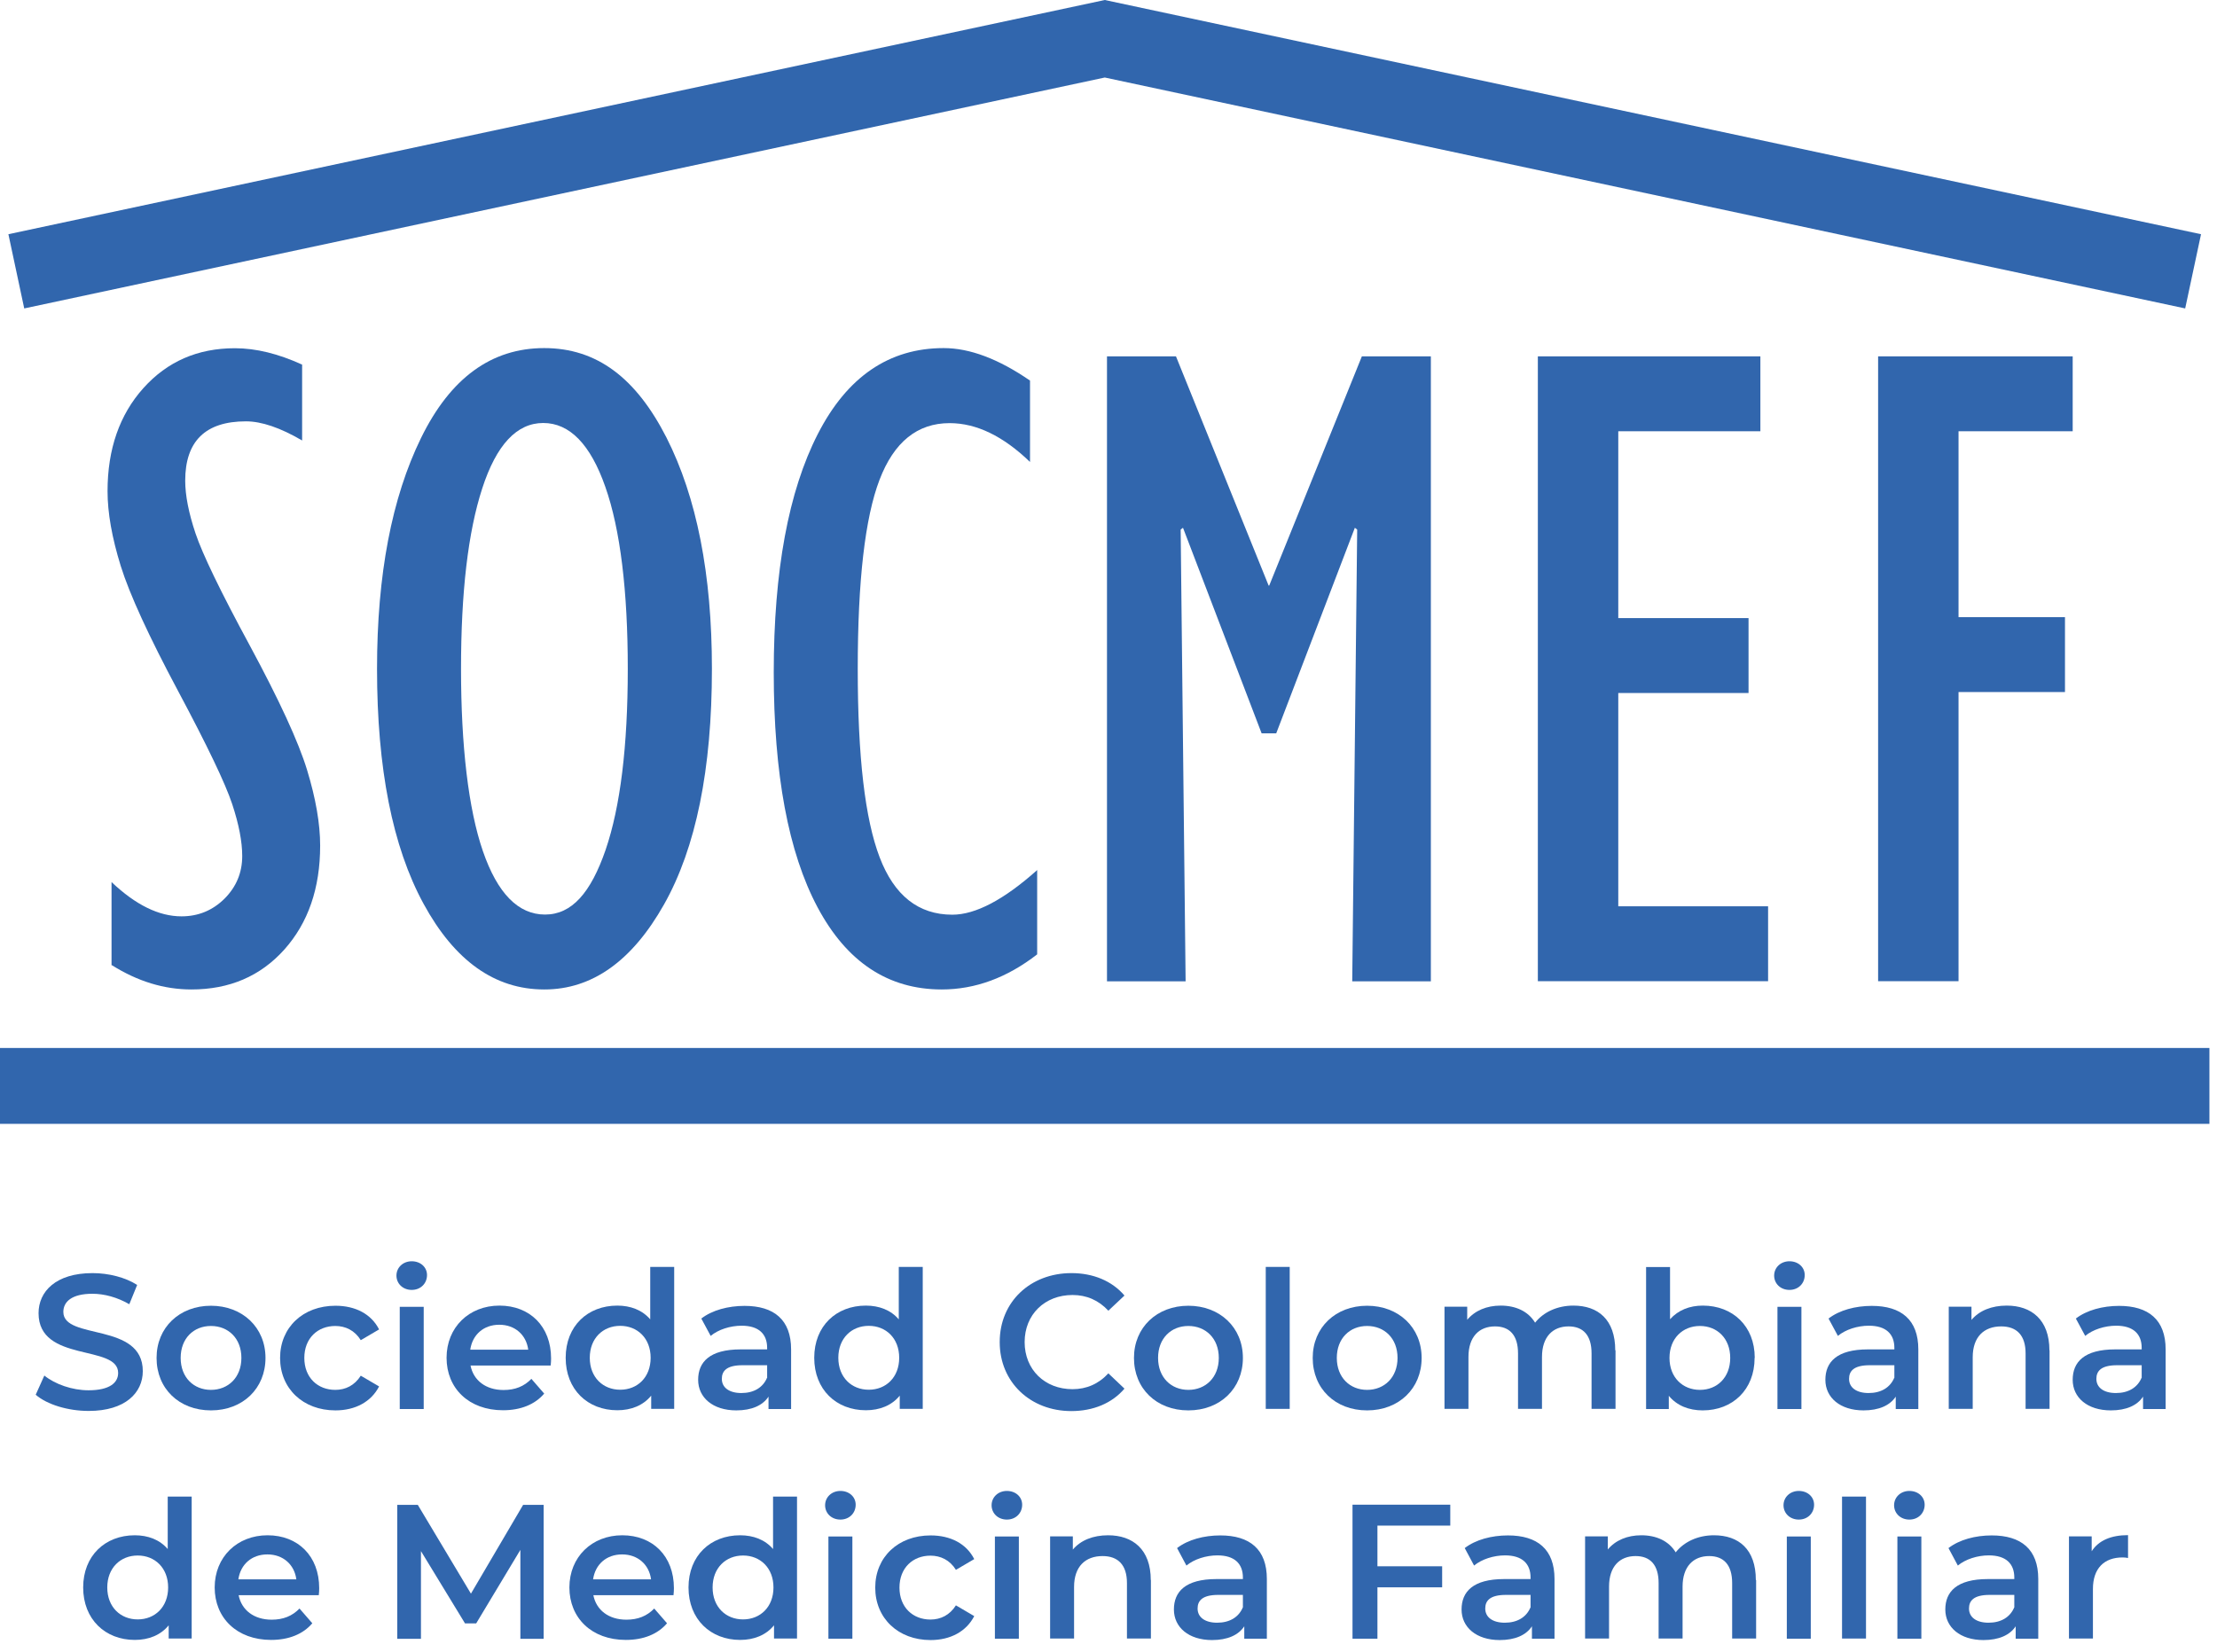 <svg xmlns="http://www.w3.org/2000/svg" width="161" height="120" viewBox="0 0 161 120" fill="none"><path d="M8.1 70.1V64.06C9.85 65.72 11.54 66.55 13.18 66.55C14.4 66.55 15.44 66.12 16.3 65.27C17.16 64.41 17.59 63.38 17.59 62.17C17.59 61.13 17.35 59.87 16.86 58.39C16.37 56.91 15.06 54.17 12.93 50.18C10.8 46.19 9.41 43.16 8.77 41.11C8.13 39.05 7.81 37.24 7.81 35.67C7.81 32.62 8.68 30.12 10.41 28.19C12.15 26.25 14.36 25.29 17.06 25.29C18.59 25.29 20.21 25.69 21.94 26.48V31.99C20.35 31.06 18.99 30.6 17.86 30.6C14.92 30.6 13.45 32.04 13.45 34.91C13.45 35.97 13.7 37.25 14.2 38.74C14.7 40.23 16.01 42.95 18.15 46.9C20.28 50.85 21.67 53.86 22.3 55.92C22.93 57.99 23.25 59.82 23.25 61.41C23.25 64.51 22.38 67.02 20.65 68.96C18.91 70.9 16.66 71.86 13.9 71.86C11.91 71.86 9.99 71.27 8.13 70.1H8.1Z" fill="#3166AD"></path><path d="M39.52 71.86C35.94 71.86 33.02 69.79 30.76 65.64C28.5 61.49 27.38 55.8 27.38 48.57C27.38 41.74 28.45 36.15 30.58 31.8C32.71 27.45 35.69 25.28 39.52 25.28C43.35 25.28 46.19 27.45 48.4 31.78C50.6 36.12 51.7 41.71 51.7 48.57C51.7 55.87 50.54 61.58 48.22 65.69C45.9 69.8 43 71.86 39.53 71.86H39.52ZM39.45 30.72C37.53 30.72 36.05 32.3 35.02 35.47C33.99 38.64 33.48 43 33.48 48.57C33.48 54.14 34.01 58.75 35.07 61.82C36.13 64.89 37.64 66.42 39.58 66.42C41.52 66.42 42.9 64.85 43.98 61.72C45.05 58.59 45.59 54.2 45.59 48.57C45.59 42.94 45.05 38.45 43.96 35.36C42.88 32.27 41.37 30.72 39.45 30.72Z" fill="#3166AD"></path><path d="M75.32 63.17V69.31C73.13 71.01 70.82 71.86 68.39 71.86C64.5 71.86 61.49 69.87 59.37 65.89C57.25 61.91 56.19 56.22 56.19 48.84C56.19 41.46 57.26 35.68 59.39 31.52C61.52 27.36 64.57 25.28 68.53 25.28C70.43 25.28 72.52 26.07 74.8 27.64V33.55C72.85 31.67 70.91 30.73 68.96 30.73C66.62 30.73 64.92 32.1 63.87 34.85C62.82 37.6 62.29 42.17 62.29 48.58C62.29 54.99 62.82 59.48 63.88 62.26C64.94 65.04 66.7 66.43 69.16 66.43C70.84 66.43 72.9 65.35 75.33 63.18L75.32 63.17Z" fill="#3166AD"></path><path d="M92.17 42.53L98.9 25.88H103.91V71.27H98.2L98.56 38.46L98.39 38.33L92.68 53.26H91.62L85.91 38.33L85.74 38.46L86.1 71.27H80.39V25.88H85.4L92.13 42.53H92.17Z" fill="#3166AD"></path><path d="M111.68 71.26V25.88H127.84V31.32H117.52V44.89H126.98V50.33H117.52V65.82H128.4V71.26H111.68Z" fill="#3166AD"></path><path d="M136.39 71.26V25.88H150.52V31.32H142.23V44.82H149.96V50.26H142.23V71.26H136.39Z" fill="#3166AD"></path><path d="M160.45 76.11H0V81.62H160.45V76.11Z" fill="#3166AD"></path><path d="M158.69 22.4L80.23 5.63L1.76 22.4L0.61 17.01L80.23 0L159.84 17.01L158.69 22.4Z" fill="#3166AD"></path><path d="M2.59 101.3L3.22 99.9C4 100.53 5.24 100.97 6.43 100.97C7.95 100.97 8.58 100.43 8.58 99.71C8.58 97.61 2.8 98.99 2.8 95.37C2.8 93.8 4.05 92.46 6.72 92.46C7.89 92.46 9.11 92.77 9.96 93.32L9.39 94.72C8.51 94.21 7.56 93.96 6.71 93.96C5.21 93.96 4.6 94.54 4.6 95.28C4.6 97.35 10.37 96 10.37 99.58C10.37 101.14 9.11 102.47 6.44 102.47C4.92 102.47 3.41 102 2.6 101.3H2.59Z" fill="#3166AD"></path><path d="M11.37 98.62C11.37 96.4 13.04 94.83 15.32 94.83C17.6 94.83 19.28 96.4 19.28 98.62C19.28 100.84 17.63 102.43 15.32 102.43C13.01 102.43 11.37 100.85 11.37 98.62ZM17.53 98.62C17.53 97.2 16.58 96.3 15.32 96.3C14.06 96.3 13.12 97.2 13.12 98.62C13.12 100.04 14.07 100.94 15.32 100.94C16.57 100.94 17.53 100.04 17.53 98.62Z" fill="#3166AD"></path><path d="M20.34 98.62C20.34 96.4 22.01 94.83 24.36 94.83C25.81 94.83 26.96 95.43 27.53 96.55L26.2 97.33C25.76 96.62 25.09 96.3 24.35 96.3C23.07 96.3 22.1 97.19 22.1 98.62C22.1 100.05 23.07 100.94 24.35 100.94C25.09 100.94 25.75 100.62 26.2 99.91L27.53 100.69C26.96 101.8 25.81 102.43 24.36 102.43C22.01 102.43 20.34 100.85 20.34 98.62Z" fill="#3166AD"></path><path d="M28.79 92.64C28.79 92.06 29.26 91.6 29.9 91.6C30.54 91.6 31.01 92.03 31.01 92.6C31.01 93.21 30.55 93.68 29.9 93.68C29.25 93.68 28.79 93.22 28.79 92.64ZM29.03 94.91H30.77V102.33H29.03V94.91Z" fill="#3166AD"></path><path d="M39.99 99.17H34.17C34.38 100.25 35.28 100.95 36.57 100.95C37.4 100.95 38.06 100.69 38.59 100.14L39.52 101.21C38.85 102 37.81 102.42 36.53 102.42C34.04 102.42 32.43 100.82 32.43 98.61C32.43 96.4 34.06 94.82 36.27 94.82C38.48 94.82 40.02 96.33 40.02 98.66C40.02 98.8 40.01 99.01 39.99 99.17ZM34.15 98.02H38.36C38.22 96.95 37.4 96.21 36.26 96.21C35.12 96.21 34.31 96.93 34.15 98.02Z" fill="#3166AD"></path><path d="M48.96 92.01V102.32H47.29V101.36C46.71 102.07 45.84 102.42 44.83 102.42C42.68 102.42 41.08 100.92 41.08 98.61C41.08 96.3 42.68 94.82 44.83 94.82C45.79 94.82 46.64 95.14 47.22 95.82V92.01H48.96ZM47.25 98.61C47.25 97.19 46.29 96.29 45.04 96.29C43.79 96.29 42.83 97.19 42.83 98.61C42.83 100.03 43.79 100.93 45.04 100.93C46.29 100.93 47.25 100.03 47.25 98.61Z" fill="#3166AD"></path><path d="M57.45 97.98V102.33H55.81V101.43C55.39 102.07 54.59 102.43 53.47 102.43C51.77 102.43 50.7 101.5 50.7 100.21C50.7 98.92 51.53 98 53.79 98H55.71V97.89C55.71 96.88 55.1 96.28 53.86 96.28C53.03 96.28 52.16 96.56 51.61 97.02L50.93 95.76C51.72 95.15 52.88 94.84 54.07 94.84C56.21 94.84 57.45 95.85 57.45 98V97.98ZM55.71 100.01V99.15H53.92C52.74 99.15 52.42 99.59 52.42 100.14C52.42 100.77 52.95 101.17 53.84 101.17C54.73 101.17 55.42 100.78 55.72 100.02L55.71 100.01Z" fill="#3166AD"></path><path d="M67.01 92.01V102.32H65.34V101.36C64.76 102.07 63.89 102.42 62.88 102.42C60.73 102.42 59.13 100.92 59.13 98.61C59.13 96.3 60.73 94.82 62.88 94.82C63.84 94.82 64.69 95.14 65.27 95.82V92.01H67.01ZM65.3 98.61C65.3 97.19 64.34 96.29 63.09 96.29C61.84 96.29 60.88 97.19 60.88 98.61C60.88 100.03 61.84 100.93 63.09 100.93C64.34 100.93 65.3 100.03 65.3 98.61Z" fill="#3166AD"></path><path d="M72.6 97.46C72.6 94.55 74.82 92.46 77.81 92.46C79.39 92.46 80.76 93.03 81.66 94.09L80.49 95.19C79.78 94.43 78.91 94.05 77.89 94.05C75.87 94.05 74.41 95.47 74.41 97.47C74.41 99.47 75.87 100.89 77.89 100.89C78.9 100.89 79.78 100.51 80.49 99.74L81.66 100.85C80.76 101.91 79.39 102.48 77.8 102.48C74.83 102.48 72.6 100.38 72.6 97.48V97.46Z" fill="#3166AD"></path><path d="M82.35 98.62C82.35 96.4 84.02 94.83 86.3 94.83C88.58 94.83 90.26 96.4 90.26 98.62C90.26 100.84 88.61 102.43 86.3 102.43C83.99 102.43 82.35 100.85 82.35 98.62ZM88.51 98.62C88.51 97.2 87.56 96.3 86.3 96.3C85.04 96.3 84.1 97.2 84.1 98.62C84.1 100.04 85.05 100.94 86.3 100.94C87.55 100.94 88.51 100.04 88.51 98.62Z" fill="#3166AD"></path><path d="M91.92 92.01H93.66V102.32H91.92V92.01Z" fill="#3166AD"></path><path d="M95.33 98.62C95.33 96.4 97 94.83 99.28 94.83C101.56 94.83 103.24 96.4 103.24 98.62C103.24 100.84 101.59 102.43 99.28 102.43C96.97 102.43 95.33 100.85 95.33 98.62ZM101.49 98.62C101.49 97.2 100.54 96.3 99.28 96.3C98.02 96.3 97.08 97.2 97.08 98.62C97.08 100.04 98.03 100.94 99.28 100.94C100.53 100.94 101.49 100.04 101.49 98.62Z" fill="#3166AD"></path><path d="M117.32 98.07V102.32H115.58V98.29C115.58 96.97 114.97 96.33 113.91 96.33C112.77 96.33 111.98 97.08 111.98 98.55V102.32H110.24V98.29C110.24 96.97 109.63 96.33 108.57 96.33C107.42 96.33 106.64 97.08 106.64 98.55V102.32H104.9V94.9H106.55V95.85C107.11 95.18 107.97 94.82 108.98 94.82C110.06 94.82 110.97 95.22 111.48 96.06C112.08 95.3 113.08 94.82 114.26 94.82C116.05 94.82 117.3 95.83 117.3 98.07H117.32Z" fill="#3166AD"></path><path d="M127.42 98.62C127.42 100.93 125.82 102.43 123.65 102.43C122.64 102.43 121.77 102.08 121.19 101.37V102.33H119.54V92.02H121.28V95.81C121.88 95.14 122.71 94.82 123.66 94.82C125.83 94.82 127.43 96.31 127.43 98.61L127.42 98.62ZM125.65 98.62C125.65 97.2 124.7 96.3 123.45 96.3C122.2 96.3 121.24 97.2 121.24 98.62C121.24 100.04 122.2 100.94 123.45 100.94C124.7 100.94 125.65 100.04 125.65 98.62Z" fill="#3166AD"></path><path d="M128.84 92.64C128.84 92.06 129.31 91.6 129.95 91.6C130.59 91.6 131.06 92.03 131.06 92.6C131.06 93.21 130.6 93.68 129.95 93.68C129.3 93.68 128.84 93.22 128.84 92.64ZM129.08 94.91H130.82V102.33H129.08V94.91Z" fill="#3166AD"></path><path d="M139.31 97.98V102.33H137.67V101.43C137.25 102.07 136.45 102.43 135.33 102.43C133.63 102.43 132.56 101.5 132.56 100.21C132.56 98.92 133.39 98 135.65 98H137.57V97.89C137.57 96.88 136.96 96.28 135.72 96.28C134.89 96.28 134.02 96.56 133.47 97.02L132.79 95.76C133.58 95.15 134.74 94.84 135.93 94.84C138.07 94.84 139.31 95.85 139.31 98V97.98ZM137.57 100.01V99.15H135.78C134.6 99.15 134.28 99.59 134.28 100.14C134.28 100.77 134.81 101.17 135.7 101.17C136.59 101.17 137.28 100.78 137.58 100.02L137.57 100.01Z" fill="#3166AD"></path><path d="M148.84 98.07V102.32H147.1V98.29C147.1 96.97 146.45 96.33 145.33 96.33C144.09 96.33 143.26 97.08 143.26 98.57V102.32H141.52V94.9H143.17V95.86C143.74 95.18 144.64 94.82 145.73 94.82C147.51 94.82 148.83 95.83 148.83 98.07H148.84Z" fill="#3166AD"></path><path d="M157.27 97.98V102.33H155.63V101.43C155.21 102.07 154.41 102.43 153.29 102.43C151.59 102.43 150.52 101.5 150.52 100.21C150.52 98.92 151.35 98 153.61 98H155.53V97.89C155.53 96.88 154.92 96.28 153.68 96.28C152.85 96.28 151.98 96.56 151.43 97.02L150.75 95.76C151.54 95.15 152.7 94.84 153.89 94.84C156.03 94.84 157.27 95.85 157.27 98V97.98ZM155.53 100.01V99.15H153.74C152.56 99.15 152.24 99.59 152.24 100.14C152.24 100.77 152.77 101.17 153.66 101.17C154.55 101.17 155.24 100.78 155.54 100.02L155.53 100.01Z" fill="#3166AD"></path><path d="M13.92 108.69V119H12.25V118.04C11.67 118.75 10.8 119.1 9.79 119.1C7.64 119.1 6.04 117.6 6.04 115.29C6.04 112.98 7.64 111.5 9.79 111.5C10.75 111.5 11.6 111.82 12.18 112.5V108.69H13.92ZM12.21 115.29C12.21 113.87 11.25 112.97 10 112.97C8.75 112.97 7.79 113.87 7.79 115.29C7.79 116.71 8.75 117.61 10 117.61C11.25 117.61 12.21 116.71 12.21 115.29Z" fill="#3166AD"></path><path d="M23.15 115.85H17.33C17.54 116.93 18.44 117.63 19.73 117.63C20.56 117.63 21.22 117.37 21.75 116.82L22.68 117.89C22.01 118.68 20.97 119.1 19.69 119.1C17.2 119.1 15.59 117.5 15.59 115.29C15.59 113.08 17.22 111.5 19.43 111.5C21.64 111.5 23.18 113.01 23.18 115.34C23.18 115.48 23.17 115.69 23.15 115.85ZM17.31 114.7H21.52C21.38 113.63 20.56 112.89 19.42 112.89C18.28 112.89 17.47 113.61 17.31 114.7Z" fill="#3166AD"></path><path d="M37.79 119.01V112.56L34.58 117.9H33.77L30.57 112.65V119.02H28.85V109.29H30.34L34.2 115.74L37.99 109.29H39.48V119.02H37.78L37.79 119.01Z" fill="#3166AD"></path><path d="M48.91 115.85H43.09C43.3 116.93 44.2 117.63 45.49 117.63C46.32 117.63 46.98 117.37 47.51 116.82L48.44 117.89C47.77 118.68 46.73 119.1 45.45 119.1C42.96 119.1 41.35 117.5 41.35 115.29C41.35 113.08 42.98 111.5 45.19 111.5C47.4 111.5 48.94 113.01 48.94 115.34C48.94 115.48 48.93 115.69 48.91 115.85ZM43.07 114.7H47.28C47.14 113.63 46.32 112.89 45.18 112.89C44.04 112.89 43.23 113.61 43.07 114.7Z" fill="#3166AD"></path><path d="M57.88 108.69V119H56.21V118.04C55.63 118.75 54.76 119.1 53.75 119.1C51.6 119.1 50 117.6 50 115.29C50 112.98 51.6 111.5 53.75 111.5C54.71 111.5 55.56 111.82 56.14 112.5V108.69H57.88ZM56.17 115.29C56.17 113.87 55.21 112.97 53.96 112.97C52.71 112.97 51.75 113.87 51.75 115.29C51.75 116.71 52.71 117.61 53.96 117.61C55.21 117.61 56.17 116.71 56.17 115.29Z" fill="#3166AD"></path><path d="M59.92 109.32C59.92 108.74 60.39 108.28 61.03 108.28C61.67 108.28 62.14 108.71 62.14 109.28C62.14 109.89 61.68 110.36 61.03 110.36C60.38 110.36 59.92 109.9 59.92 109.32ZM60.16 111.59H61.9V119.01H60.16V111.59Z" fill="#3166AD"></path><path d="M63.56 115.3C63.56 113.08 65.23 111.51 67.58 111.51C69.03 111.51 70.18 112.11 70.75 113.23L69.42 114.01C68.98 113.3 68.31 112.98 67.57 112.98C66.29 112.98 65.32 113.87 65.32 115.3C65.32 116.73 66.29 117.62 67.57 117.62C68.31 117.62 68.97 117.3 69.42 116.59L70.75 117.37C70.18 118.48 69.03 119.11 67.58 119.11C65.23 119.11 63.56 117.53 63.56 115.3Z" fill="#3166AD"></path><path d="M72.01 109.32C72.01 108.74 72.48 108.28 73.12 108.28C73.76 108.28 74.23 108.71 74.23 109.28C74.23 109.89 73.77 110.36 73.12 110.36C72.47 110.36 72.01 109.9 72.01 109.32ZM72.25 111.59H73.99V119.01H72.25V111.59Z" fill="#3166AD"></path><path d="M83.58 114.75V119H81.84V114.97C81.84 113.65 81.19 113.01 80.07 113.01C78.83 113.01 78 113.76 78 115.25V119H76.26V111.58H77.91V112.54C78.48 111.86 79.38 111.5 80.47 111.5C82.25 111.5 83.57 112.51 83.57 114.75H83.58Z" fill="#3166AD"></path><path d="M92 114.66V119.01H90.36V118.11C89.94 118.75 89.14 119.11 88.02 119.11C86.32 119.11 85.25 118.18 85.25 116.89C85.25 115.6 86.08 114.68 88.34 114.68H90.26V114.57C90.26 113.56 89.65 112.96 88.41 112.96C87.58 112.96 86.71 113.24 86.16 113.7L85.48 112.43C86.27 111.82 87.43 111.51 88.62 111.51C90.76 111.51 92 112.52 92 114.67V114.66ZM90.26 116.69V115.83H88.47C87.29 115.83 86.97 116.27 86.97 116.82C86.97 117.45 87.5 117.85 88.39 117.85C89.28 117.85 89.97 117.46 90.27 116.7L90.26 116.69Z" fill="#3166AD"></path><path d="M100.03 110.79V113.75H104.73V115.28H100.03V119.01H98.22V109.28H105.32V110.8H100.02L100.03 110.79Z" fill="#3166AD"></path><path d="M112.89 114.66V119.01H111.25V118.11C110.83 118.75 110.03 119.11 108.91 119.11C107.21 119.11 106.14 118.18 106.14 116.89C106.14 115.6 106.97 114.68 109.23 114.68H111.15V114.57C111.15 113.56 110.54 112.96 109.3 112.96C108.47 112.96 107.6 113.24 107.05 113.7L106.37 112.43C107.16 111.82 108.32 111.51 109.51 111.51C111.65 111.51 112.89 112.52 112.89 114.67V114.66ZM111.15 116.69V115.83H109.36C108.18 115.83 107.86 116.27 107.86 116.82C107.86 117.45 108.39 117.85 109.28 117.85C110.17 117.85 110.86 117.46 111.16 116.7L111.15 116.69Z" fill="#3166AD"></path><path d="M127.53 114.75V119H125.79V114.97C125.79 113.65 125.18 113.01 124.12 113.01C122.98 113.01 122.19 113.76 122.19 115.23V119H120.45V114.97C120.45 113.65 119.84 113.01 118.78 113.01C117.63 113.01 116.85 113.76 116.85 115.23V119H115.11V111.58H116.76V112.53C117.32 111.86 118.18 111.5 119.19 111.5C120.27 111.5 121.18 111.9 121.69 112.74C122.29 111.98 123.29 111.5 124.47 111.5C126.26 111.5 127.51 112.51 127.51 114.75H127.53Z" fill="#3166AD"></path><path d="M129.52 109.32C129.52 108.74 129.99 108.28 130.63 108.28C131.27 108.28 131.74 108.71 131.74 109.28C131.74 109.89 131.28 110.36 130.63 110.36C129.98 110.36 129.52 109.9 129.52 109.32ZM129.76 111.59H131.5V119.01H129.76V111.59Z" fill="#3166AD"></path><path d="M133.77 108.69H135.51V119H133.77V108.69Z" fill="#3166AD"></path><path d="M137.55 109.32C137.55 108.74 138.02 108.28 138.66 108.28C139.3 108.28 139.77 108.71 139.77 109.28C139.77 109.89 139.31 110.36 138.66 110.36C138.01 110.36 137.55 109.9 137.55 109.32ZM137.79 111.59H139.53V119.01H137.79V111.59Z" fill="#3166AD"></path><path d="M148.02 114.66V119.01H146.38V118.11C145.96 118.75 145.16 119.11 144.04 119.11C142.34 119.11 141.27 118.18 141.27 116.89C141.27 115.6 142.1 114.68 144.36 114.68H146.28V114.57C146.28 113.56 145.67 112.96 144.43 112.96C143.6 112.96 142.73 113.24 142.18 113.7L141.5 112.43C142.29 111.82 143.45 111.51 144.64 111.51C146.78 111.51 148.02 112.52 148.02 114.67V114.66ZM146.28 116.69V115.83H144.49C143.31 115.83 142.99 116.27 142.99 116.82C142.99 117.45 143.52 117.85 144.41 117.85C145.3 117.85 145.99 117.46 146.29 116.7L146.28 116.69Z" fill="#3166AD"></path><path d="M154.54 111.5V113.15C154.39 113.12 154.26 113.11 154.14 113.11C152.82 113.11 151.99 113.89 151.99 115.4V119H150.25V111.58H151.9V112.66C152.4 111.88 153.3 111.49 154.54 111.49V111.5Z" fill="#3166AD"></path></svg>